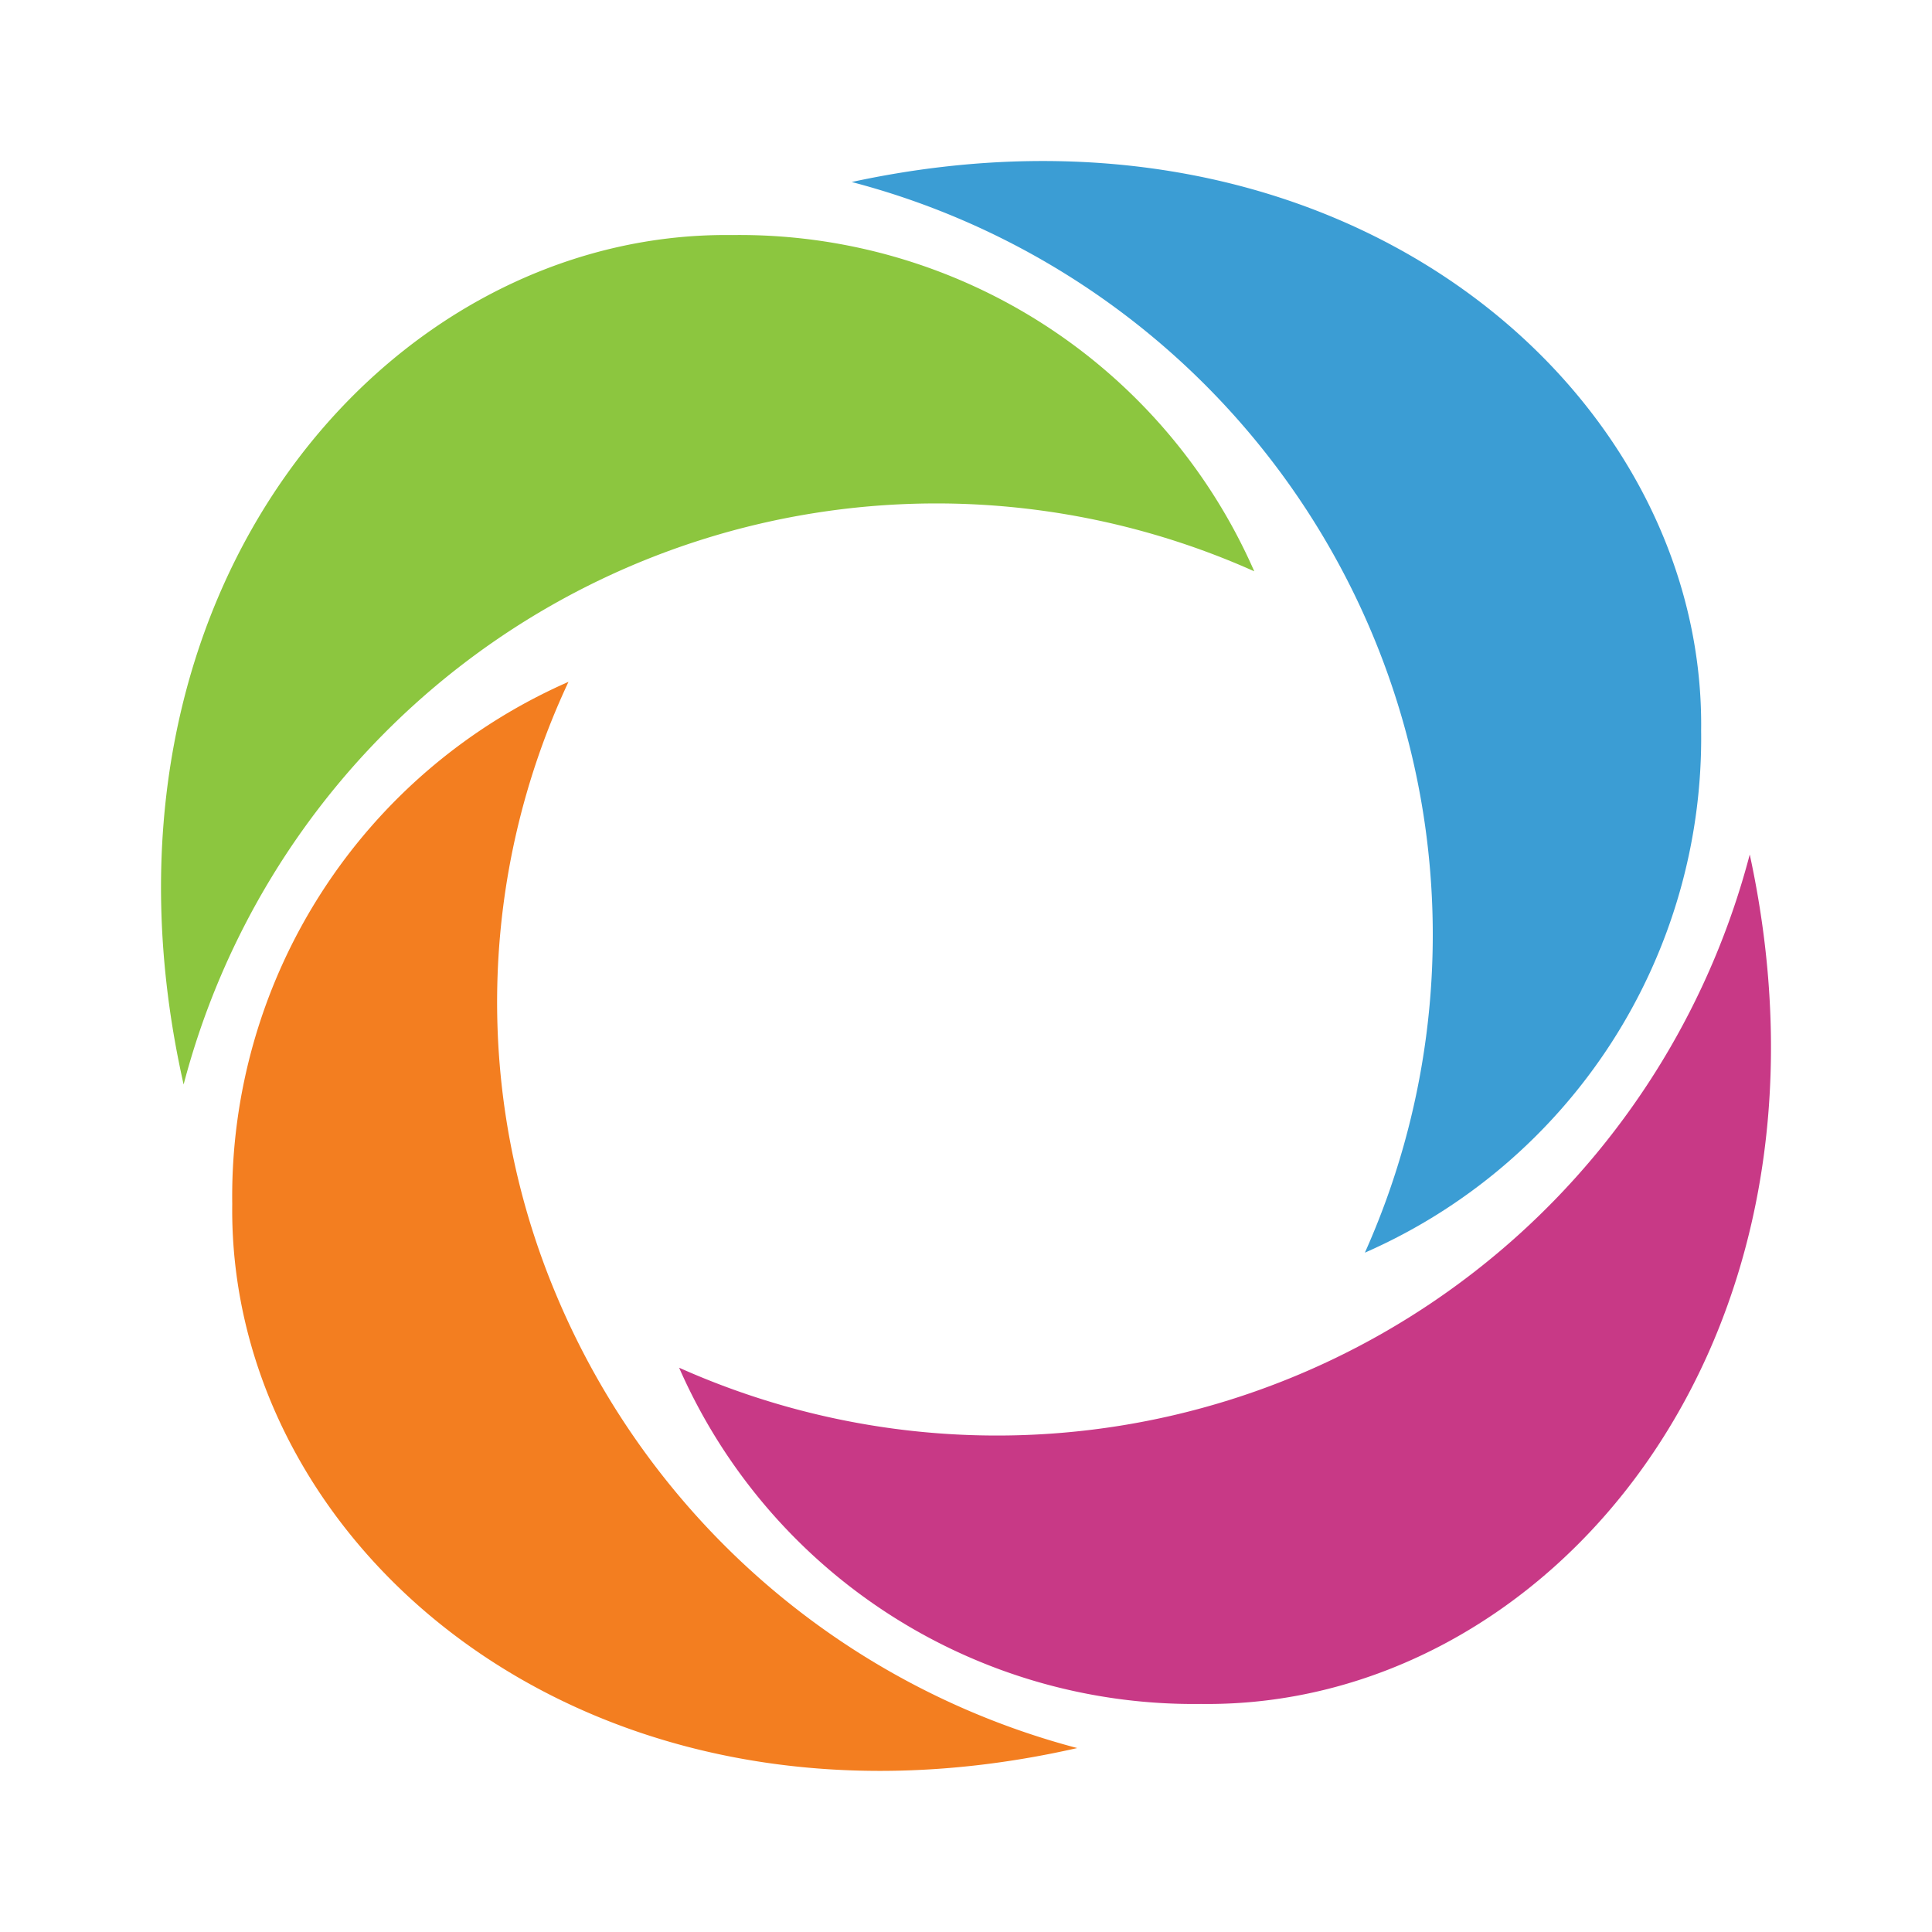 <?xml version="1.0" encoding="UTF-8"?>
<svg data-bbox="2 2 19.999 19.998" xmlns="http://www.w3.org/2000/svg" viewBox="0 0 24 24" height="24" width="24" data-type="color">
    <g>
        <path fill="#3B9DD4" d="M21.132 9.076a6.98 6.98 0 0 1-4.177 6.485 9.666 9.666 0 0 0-6.375-13.3c6.1-1.319 10.608 2.584 10.552 6.815" data-color="1"/>
        <path fill="#8CC63F" d="M9.095 2.92a6.98 6.98 0 0 1 6.486 4.177 9.667 9.667 0 0 0-13.3 6.375C.906 7.372 4.806 2.865 9.094 2.92" data-color="2"/>
        <path fill="#F37E20" d="M2.885 14.957A6.98 6.98 0 0 1 7.062 8.47a9.37 9.37 0 0 0-.165 7.585 9.7 9.7 0 0 0 6.485 5.66C7.337 23.09 2.83 19.243 2.885 14.955" data-color="3"/>
        <path fill="#C83986" d="M14.921 21.167a6.98 6.98 0 0 1-6.485-4.177 9.668 9.668 0 0 0 13.3-6.375c1.32 6.1-2.527 10.608-6.815 10.552" data-color="4"/>
    </g>
</svg>
